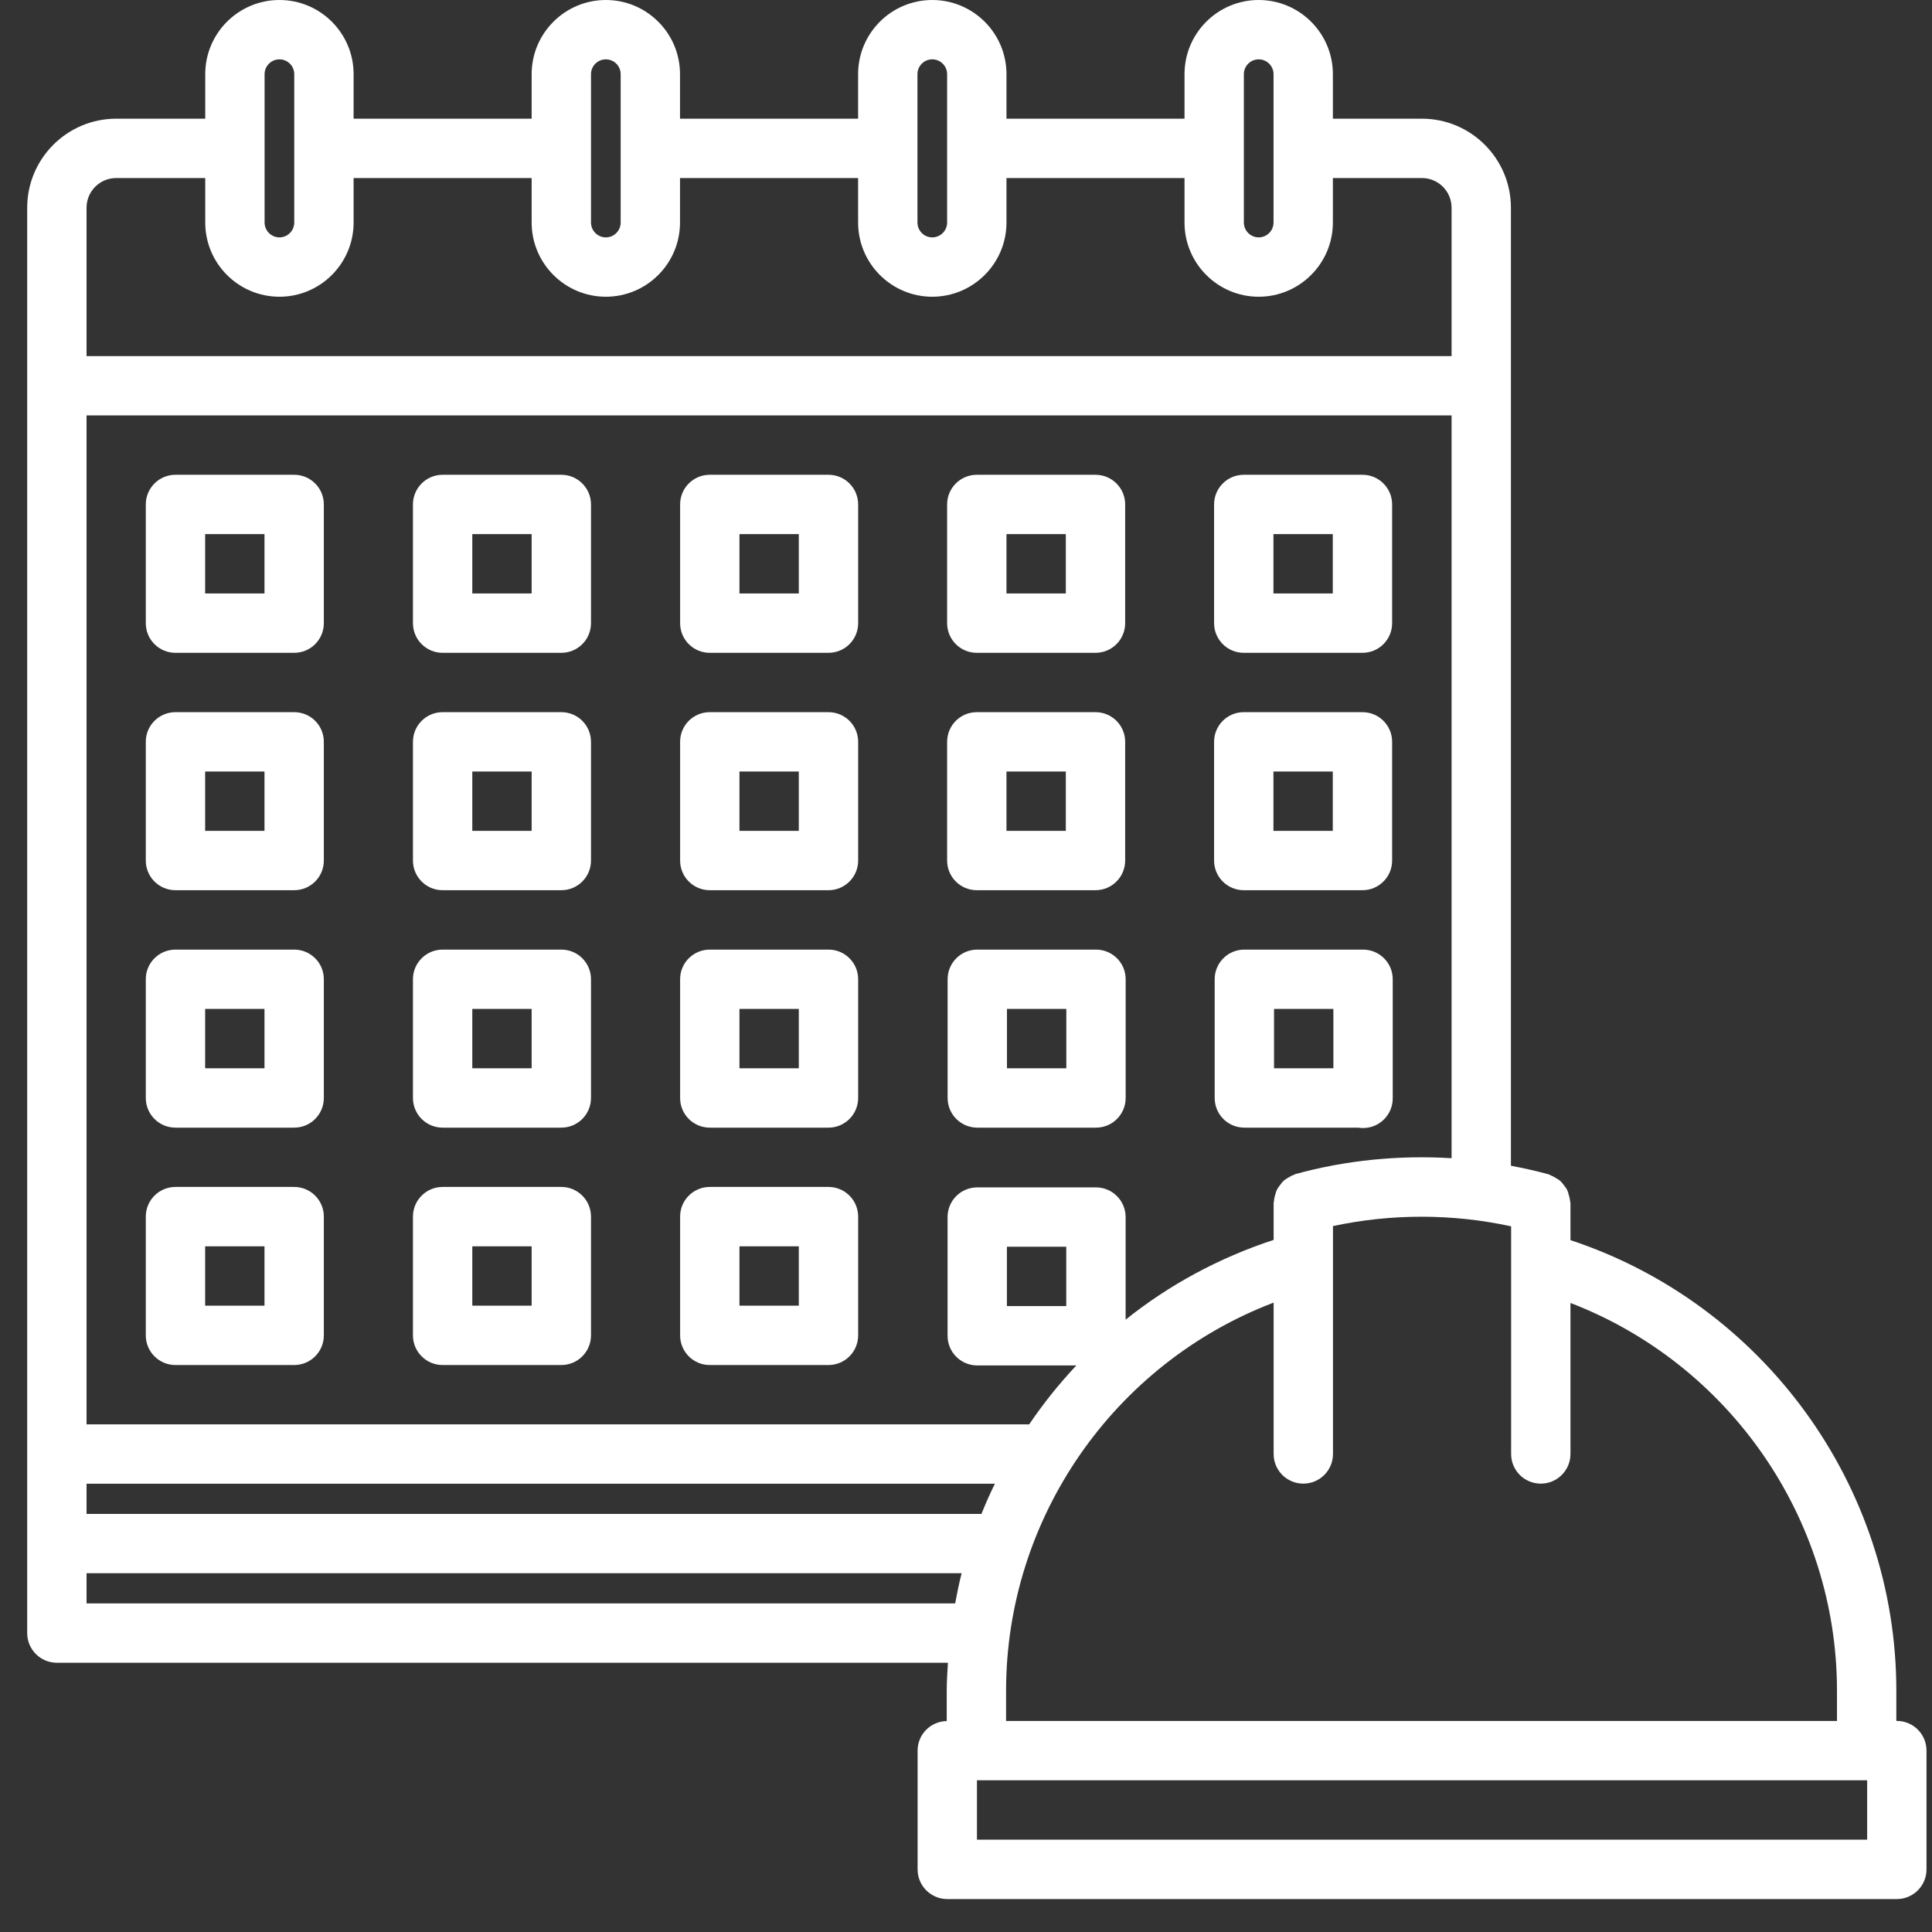 <svg xmlns="http://www.w3.org/2000/svg" width="39" height="39" viewBox="0 0 39 39" fill="none"><rect x="0" y="0" width="39" height="39" fill="#333333" stroke="none"/><path d="M5.938 9.584H3.542C3.211 9.584 2.943 9.852 2.943 10.183V12.579C2.943 12.911 3.211 13.178 3.542 13.178H5.938C6.27 13.178 6.537 12.911 6.537 12.579V10.183C6.537 9.852 6.27 9.584 5.938 9.584ZM5.339 11.98H4.141V10.782H5.339V11.98Z" fill="white"></path><path d="M11.331 9.584H8.935C8.604 9.584 8.336 9.852 8.336 10.183V12.579C8.336 12.911 8.604 13.178 8.935 13.178H11.331C11.662 13.178 11.93 12.911 11.93 12.579V10.183C11.93 9.852 11.662 9.584 11.331 9.584ZM10.732 11.98H9.534V10.782H10.732V11.98Z" fill="white"></path><path d="M16.724 9.584H14.328C13.996 9.584 13.729 9.852 13.729 10.183V12.579C13.729 12.911 13.996 13.178 14.328 13.178H16.724C17.055 13.178 17.323 12.911 17.323 12.579V10.183C17.323 9.852 17.055 9.584 16.724 9.584ZM16.125 11.98H14.927V10.782H16.125V11.98Z" fill="white"></path><path d="M19.718 13.178H22.114C22.445 13.178 22.713 12.911 22.713 12.579V10.183C22.713 9.852 22.445 9.584 22.114 9.584H19.718C19.387 9.584 19.119 9.852 19.119 10.183V12.579C19.119 12.911 19.387 13.178 19.718 13.178ZM20.317 10.782H21.515V11.98H20.317V10.782Z" fill="white"></path><path d="M5.938 14.376H3.542C3.211 14.376 2.943 14.643 2.943 14.975V17.371C2.943 17.702 3.211 17.97 3.542 17.97H5.938C6.27 17.97 6.537 17.702 6.537 17.371V14.975C6.537 14.643 6.27 14.376 5.938 14.376ZM5.339 16.772H4.141V15.574H5.339V16.772Z" fill="white"></path><path d="M11.331 14.376H8.935C8.604 14.376 8.336 14.643 8.336 14.975V17.371C8.336 17.702 8.604 17.97 8.935 17.97H11.331C11.662 17.97 11.93 17.702 11.93 17.371V14.975C11.93 14.643 11.662 14.376 11.331 14.376ZM10.732 16.772H9.534V15.574H10.732V16.772Z" fill="white"></path><path d="M16.724 14.376H14.328C13.996 14.376 13.729 14.643 13.729 14.975V17.371C13.729 17.702 13.996 17.97 14.328 17.97H16.724C17.055 17.97 17.323 17.702 17.323 17.371V14.975C17.323 14.643 17.055 14.376 16.724 14.376ZM16.125 16.772H14.927V15.574H16.125V16.772Z" fill="white"></path><path d="M5.938 19.169H3.542C3.211 19.169 2.943 19.436 2.943 19.767V22.164C2.943 22.495 3.211 22.763 3.542 22.763H5.938C6.27 22.763 6.537 22.495 6.537 22.164V19.767C6.537 19.436 6.27 19.169 5.938 19.169ZM5.339 21.564H4.141V20.366H5.339V21.564Z" fill="white"></path><path d="M11.331 19.169H8.935C8.604 19.169 8.336 19.436 8.336 19.767V22.164C8.336 22.495 8.604 22.763 8.935 22.763H11.331C11.662 22.763 11.93 22.495 11.93 22.164V19.767C11.93 19.436 11.662 19.169 11.331 19.169ZM10.732 21.564H9.534V20.366H10.732V21.564Z" fill="white"></path><path d="M16.724 19.169H14.328C13.996 19.169 13.729 19.436 13.729 19.767V22.164C13.729 22.495 13.996 22.763 14.328 22.763H16.724C17.055 22.763 17.323 22.495 17.323 22.164V19.767C17.323 19.436 17.055 19.169 16.724 19.169ZM16.125 21.564H14.927V20.366H16.125V21.564Z" fill="white"></path><path d="M22.124 19.169H19.728C19.397 19.169 19.129 19.436 19.129 19.767V22.164C19.129 22.495 19.397 22.763 19.728 22.763H22.124C22.455 22.763 22.723 22.495 22.723 22.164V19.767C22.723 19.436 22.455 19.169 22.124 19.169ZM21.525 21.564H20.327V20.366H21.525V21.564Z" fill="white"></path><path d="M27.515 19.169H25.119C24.787 19.169 24.52 19.436 24.52 19.767V22.164C24.52 22.495 24.787 22.763 25.119 22.763H27.415C27.448 22.768 27.48 22.771 27.515 22.771C27.846 22.771 28.114 22.503 28.114 22.172V19.767C28.114 19.436 27.845 19.169 27.515 19.169ZM26.916 21.564H25.718V20.366H26.916V21.564Z" fill="white"></path><path d="M5.938 23.96H3.542C3.211 23.96 2.943 24.228 2.943 24.559V26.956C2.943 27.287 3.211 27.555 3.542 27.555H5.938C6.27 27.555 6.537 27.287 6.537 26.956V24.559C6.537 24.228 6.27 23.96 5.938 23.96ZM5.339 26.357H4.141V25.159H5.339V26.357Z" fill="white"></path><path d="M11.331 23.96H8.935C8.604 23.96 8.336 24.228 8.336 24.559V26.956C8.336 27.287 8.604 27.555 8.935 27.555H11.331C11.662 27.555 11.93 27.287 11.93 26.956V24.559C11.93 24.228 11.662 23.96 11.331 23.96ZM10.732 26.357H9.534V25.159H10.732V26.357Z" fill="white"></path><path d="M16.724 23.96H14.328C13.996 23.96 13.729 24.228 13.729 24.559V26.956C13.729 27.287 13.996 27.555 14.328 27.555H16.724C17.055 27.555 17.323 27.287 17.323 26.956V24.559C17.323 24.228 17.055 23.96 16.724 23.96ZM16.125 26.357H14.927V25.159H16.125V26.357Z" fill="white"></path><path d="M19.718 17.97H22.114C22.445 17.97 22.713 17.702 22.713 17.371V14.975C22.713 14.643 22.445 14.376 22.114 14.376H19.718C19.387 14.376 19.119 14.643 19.119 14.975V17.371C19.119 17.702 19.387 17.97 19.718 17.97ZM20.317 15.574H21.515V16.772H20.317V15.574Z" fill="white"></path><path d="M25.107 17.97H27.503C27.834 17.97 28.102 17.702 28.102 17.371V14.975C28.102 14.643 27.834 14.376 27.503 14.376H25.107C24.776 14.376 24.508 14.643 24.508 14.975V17.371C24.508 17.702 24.776 17.97 25.107 17.97ZM25.706 15.574H26.904V16.772H25.706V15.574Z" fill="white"></path><path d="M25.107 13.178H27.503C27.834 13.178 28.102 12.911 28.102 12.579V10.183C28.102 9.852 27.834 9.584 27.503 9.584H25.107C24.776 9.584 24.508 9.852 24.508 10.183V12.579C24.508 12.911 24.776 13.178 25.107 13.178ZM25.706 10.782H26.904V11.98H25.706V10.782Z" fill="white"></path><path d="M38.29 34.739H38.28V34.129C38.28 29.992 35.595 26.321 31.702 25.034V24.283C31.702 24.27 31.694 24.258 31.694 24.245C31.691 24.203 31.681 24.164 31.669 24.125C31.659 24.088 31.651 24.053 31.634 24.02C31.618 23.986 31.595 23.958 31.572 23.927C31.548 23.896 31.526 23.866 31.497 23.84C31.47 23.816 31.439 23.799 31.407 23.779C31.372 23.758 31.337 23.738 31.297 23.723C31.284 23.718 31.275 23.709 31.262 23.706C31.011 23.636 30.756 23.581 30.5 23.532V4.193C30.5 3.202 29.694 2.396 28.703 2.396H26.906V1.497C26.906 0.671 26.234 -0 25.408 -0C24.582 -0 23.911 0.671 23.911 1.497V2.396H20.317V1.497C20.317 0.671 19.645 -0 18.819 -0C17.993 -0 17.322 0.671 17.322 1.497V2.396H13.727V1.497C13.727 0.671 13.056 -0 12.23 -0C11.404 -0 10.732 0.671 10.732 1.497V2.396H7.138V1.497C7.138 0.671 6.467 -0 5.641 -0C4.814 -0 4.143 0.671 4.143 1.497V2.396H2.346C1.355 2.396 0.549 3.202 0.549 4.193V32.965C0.549 33.297 0.817 33.565 1.148 33.565H19.135C19.124 33.752 19.111 33.94 19.111 34.129V34.742C18.785 34.748 18.523 35.011 18.523 35.338V37.736C18.523 38.067 18.791 38.335 19.122 38.335H38.29C38.621 38.335 38.889 38.067 38.889 37.736V35.338C38.889 35.007 38.621 34.739 38.29 34.739ZM37.082 34.13V34.74H20.309V34.13C20.309 30.634 22.495 27.52 25.71 26.295V29.35C25.71 29.682 25.978 29.949 26.309 29.949C26.64 29.949 26.908 29.682 26.908 29.35V24.75C28.085 24.497 29.325 24.498 30.504 24.755V29.35C30.504 29.681 30.771 29.949 31.103 29.949C31.434 29.949 31.702 29.681 31.702 29.35V26.302C34.905 27.533 37.082 30.643 37.082 34.13ZM1.747 29.951H20.083C19.985 30.15 19.895 30.353 19.812 30.56H1.747V29.951ZM26.151 23.7C26.138 23.703 26.129 23.712 26.116 23.717C26.076 23.73 26.04 23.751 26.004 23.773C25.972 23.792 25.941 23.81 25.914 23.834C25.885 23.86 25.863 23.89 25.84 23.922C25.817 23.952 25.794 23.981 25.777 24.014C25.761 24.048 25.752 24.083 25.741 24.12C25.73 24.159 25.72 24.197 25.718 24.238C25.717 24.252 25.71 24.264 25.71 24.277V25.029C24.606 25.391 23.598 25.938 22.722 26.639V24.568C22.722 24.237 22.454 23.969 22.123 23.969H19.727C19.395 23.969 19.128 24.237 19.128 24.568V26.964C19.128 27.295 19.395 27.563 19.727 27.563H21.728C21.379 27.934 21.061 28.331 20.775 28.753H1.747V8.386H29.302V23.38C28.242 23.315 27.169 23.42 26.151 23.7ZM21.524 25.167V26.365H20.326V25.167H21.524ZM25.109 1.497C25.109 1.332 25.244 1.198 25.408 1.198C25.573 1.198 25.708 1.332 25.708 1.497V4.492C25.708 4.657 25.573 4.792 25.408 4.792C25.244 4.792 25.109 4.657 25.109 4.492V1.497ZM18.52 1.497C18.52 1.332 18.654 1.198 18.819 1.198C18.984 1.198 19.119 1.332 19.119 1.497V4.492C19.119 4.657 18.984 4.792 18.819 4.792C18.654 4.792 18.52 4.657 18.52 4.492V1.497ZM11.93 1.497C11.93 1.332 12.065 1.198 12.23 1.198C12.395 1.198 12.529 1.332 12.529 1.497V4.492C12.529 4.657 12.395 4.792 12.23 4.792C12.065 4.792 11.93 4.657 11.93 4.492V1.497ZM5.341 1.497C5.341 1.332 5.476 1.198 5.641 1.198C5.805 1.198 5.94 1.332 5.94 1.497V4.492C5.94 4.657 5.805 4.792 5.641 4.792C5.476 4.792 5.341 4.657 5.341 4.492V1.497ZM2.346 3.594H4.143V4.492C4.143 5.318 4.814 5.99 5.641 5.99C6.467 5.99 7.138 5.318 7.138 4.492V3.594H10.732V4.492C10.732 5.318 11.404 5.99 12.23 5.99C13.056 5.99 13.727 5.318 13.727 4.492V3.594H17.322V4.492C17.322 5.318 17.993 5.99 18.819 5.99C19.645 5.99 20.317 5.318 20.317 4.492V3.594H23.911V4.492C23.911 5.318 24.582 5.99 25.408 5.99C26.234 5.99 26.906 5.318 26.906 4.492V3.594H28.703C29.034 3.594 29.302 3.862 29.302 4.193V7.188H1.747V4.193C1.747 3.862 2.015 3.594 2.346 3.594ZM1.747 32.367V31.757H19.412C19.36 31.958 19.32 32.162 19.281 32.367H1.747ZM37.691 37.136H19.721V35.937H37.691V37.136Z" fill="white"></path></svg>